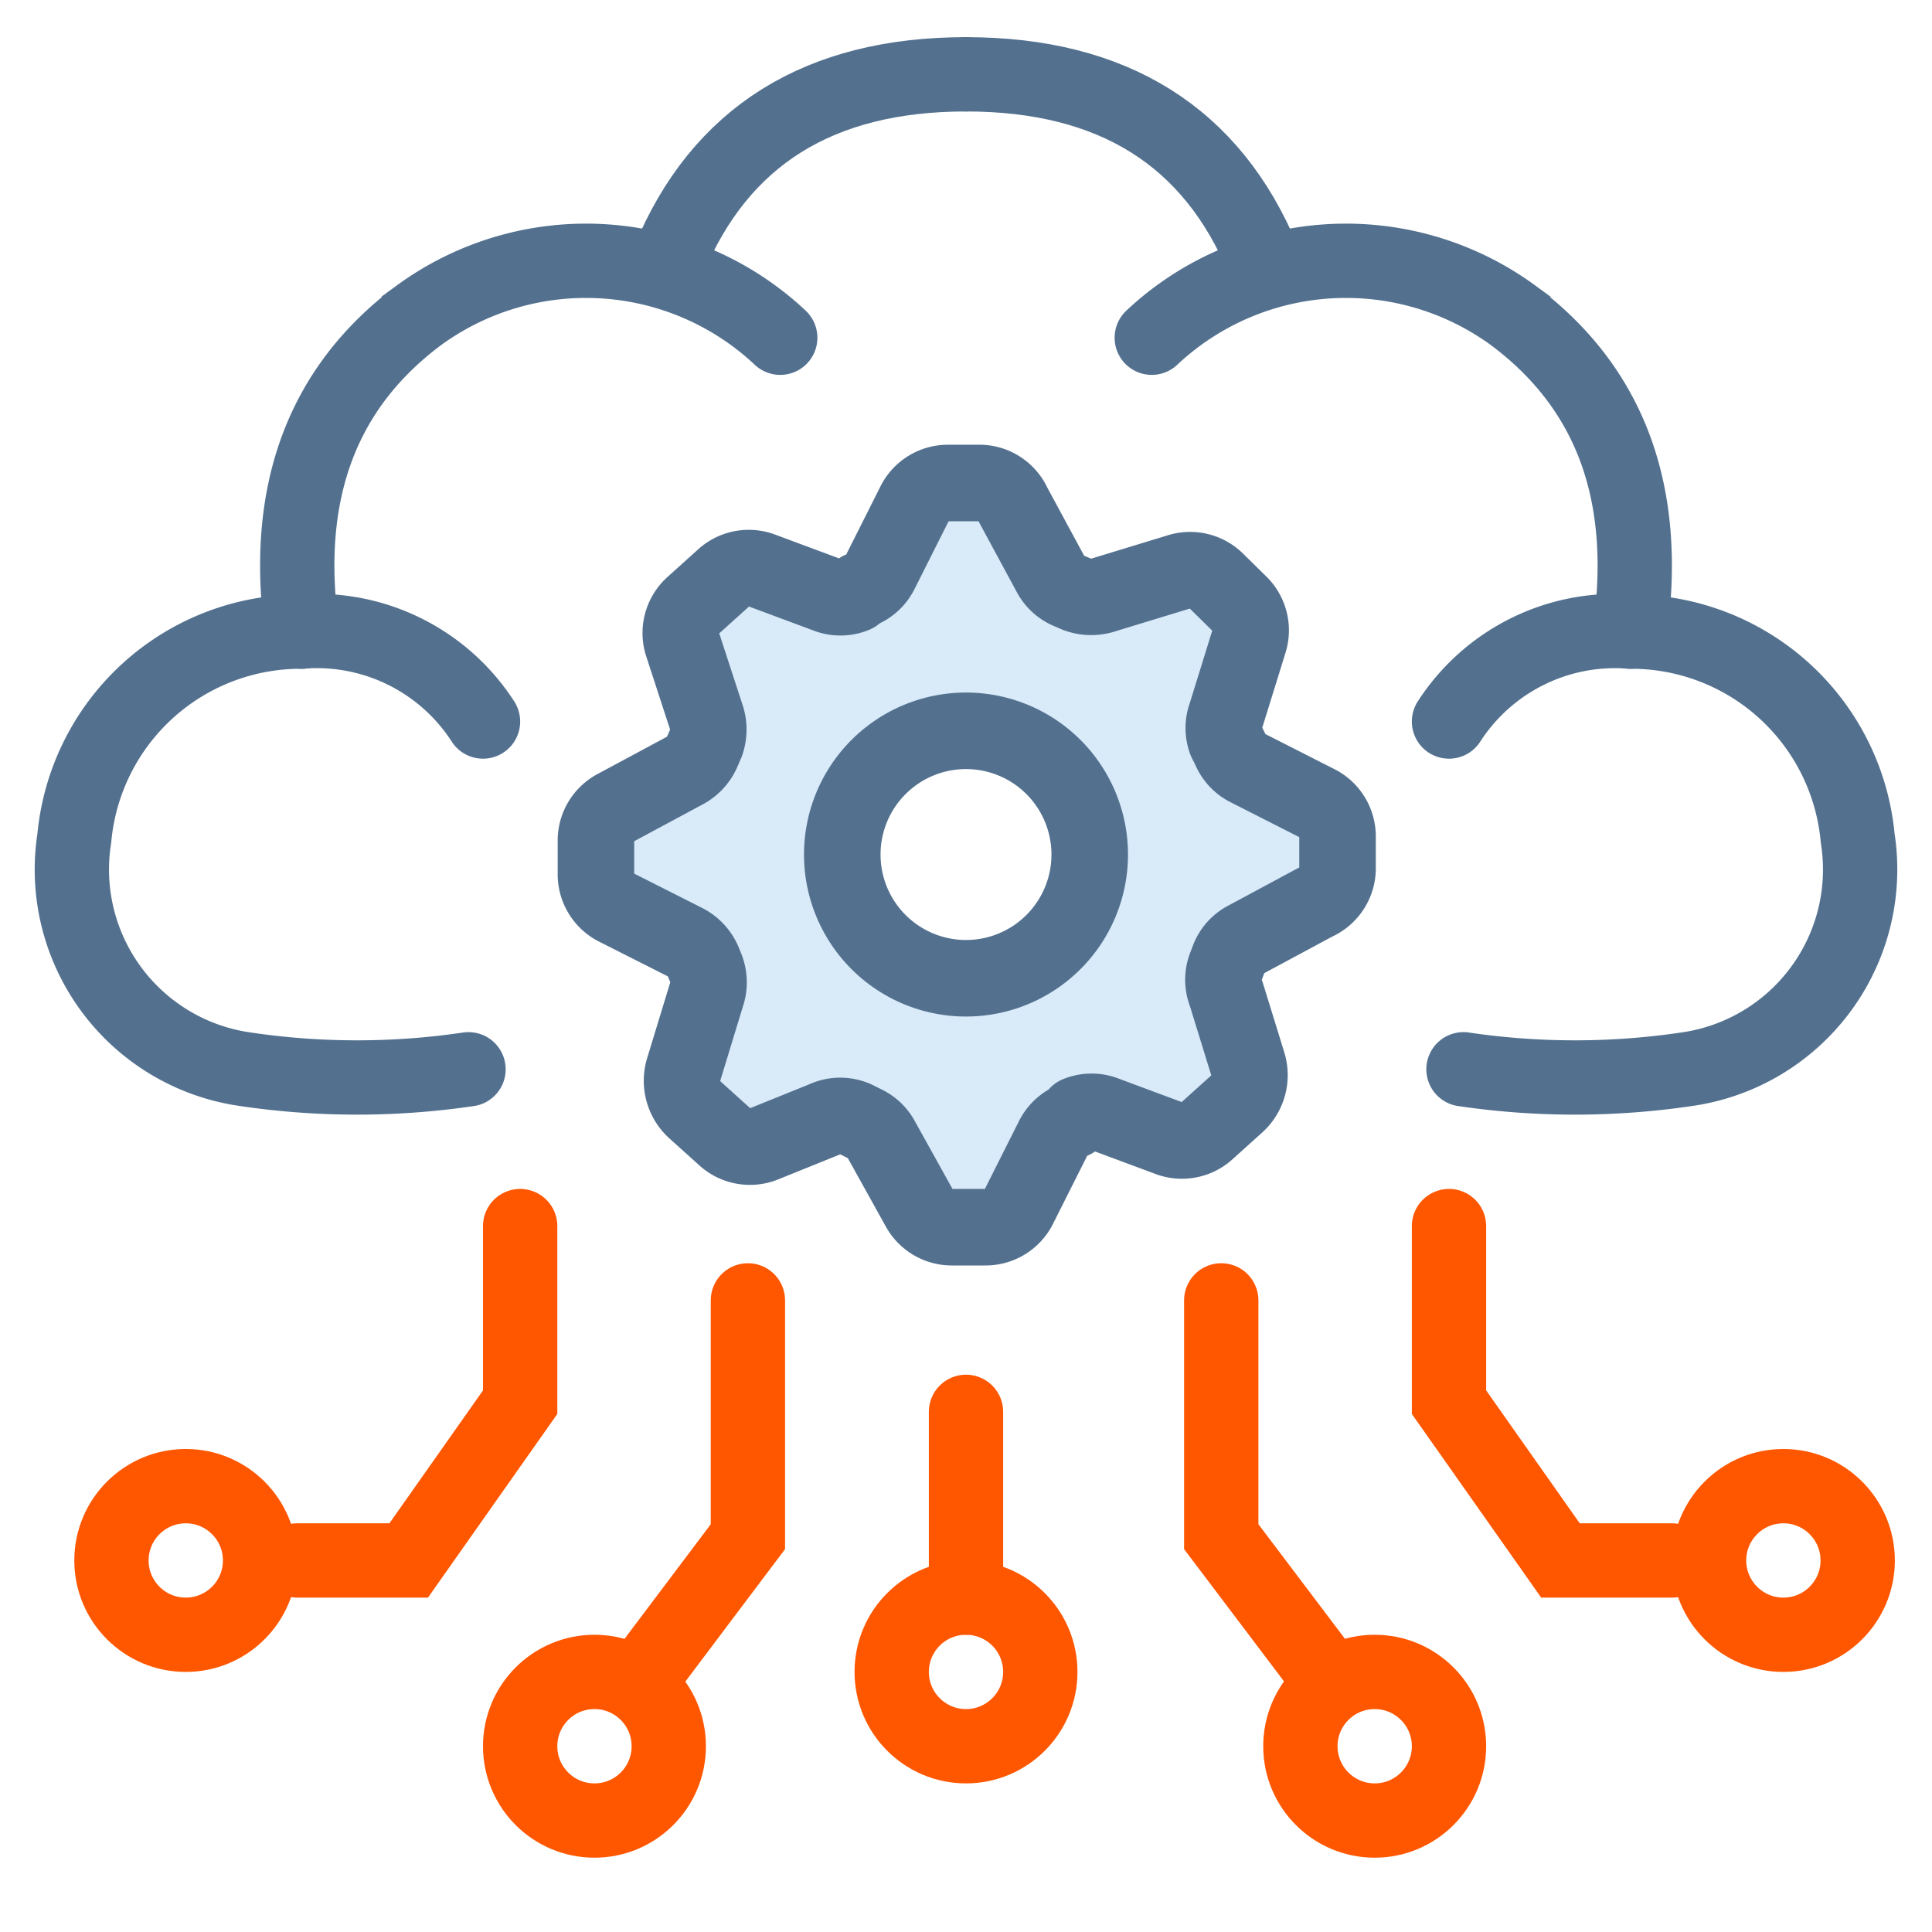 <?xml version="1.0" encoding="UTF-8"?>
<svg xmlns="http://www.w3.org/2000/svg" viewBox="0 0 52 52">
  <defs>
    <style>.cls-1,.cls-2,.cls-4,.cls-5{fill:none;}.cls-2,.cls-3{stroke:#53718f;}.cls-2,.cls-3,.cls-4{stroke-linecap:round;}.cls-2,.cls-4,.cls-5{stroke-width:2px;}.cls-3{fill:#2d8fe2;fill-opacity:0.18;stroke-linejoin:round;stroke-width:2.06px;}.cls-4,.cls-5{stroke:#ff5600;}</style>
  </defs>
  <g id="Layer_2" data-name="Layer 2">
    <g id="cloud-gear-server-dark">
      <g id="cloud-gear-server-dark-2" data-name="cloud-gear-server-dark">
        <rect id="_52px" data-name="52px" class="cls-1" width="52" height="52"></rect>
        <g id="Group-12">
          <path id="Path-90" class="cls-2" d="M12.61,28.78a20.51,20.51,0,0,1-6,0A5.43,5.43,0,0,1,2,22.56,6.12,6.12,0,0,1,8.11,17,5.32,5.32,0,0,1,13,19.42"></path>
          <path id="Path-93" class="cls-2" d="M8.13,17q-.78-5.58,3.14-8.51a7.63,7.63,0,0,1,9.73.6"></path>
          <path id="Path-94" class="cls-2" d="M18,7q2.07-5,8-5"></path>
          <path id="Path-90-2" data-name="Path-90" class="cls-2" d="M39.39,28.78a20.51,20.51,0,0,0,6,0A5.43,5.43,0,0,0,50,22.56,6.12,6.12,0,0,0,43.89,17,5.32,5.32,0,0,0,39,19.42"></path>
          <path id="Path-93-2" data-name="Path-93" class="cls-2" d="M43.87,17q.78-5.58-3.14-8.51a7.63,7.63,0,0,0-9.73.6"></path>
          <path id="Path-94-2" data-name="Path-94" class="cls-2" d="M34,7q-2.07-5-8-5"></path>
        </g>
        <path id="Shape" class="cls-3" d="M33.11,20.16,33,19.94a1,1,0,0,1,0-.69l.62-2a1,1,0,0,0-.26-1l-.62-.61a1,1,0,0,0-1-.25L29.74,16A1.11,1.11,0,0,1,29,16l-.21-.09a1,1,0,0,1-.52-.47l-1-1.85A1,1,0,0,0,26.4,13h-.87a1,1,0,0,0-.92.57l-.92,1.83a1,1,0,0,1-.53.48L23,16a1,1,0,0,1-.76,0l-1.72-.64a1,1,0,0,0-1.05.2l-.81.73a1,1,0,0,0-.28,1.08L19,19.27A1.08,1.08,0,0,1,19,20l-.09.21a1.06,1.06,0,0,1-.46.52l-1.86,1a1,1,0,0,0-.55.91v.87a1,1,0,0,0,.56.92l1.84.93a1.06,1.06,0,0,1,.49.53l.08.2a1.05,1.05,0,0,1,0,.7l-.61,2a1.06,1.06,0,0,0,.29,1.07l.81.73a1,1,0,0,0,1.08.19l1.61-.65a1,1,0,0,1,.85,0l.24.12a1,1,0,0,1,.45.44l1,1.8a1,1,0,0,0,.91.54h.87a1,1,0,0,0,.92-.57l.92-1.83a1,1,0,0,1,.53-.48L29,30a1,1,0,0,1,.76,0l1.72.64a1,1,0,0,0,1-.2l.81-.73a1.05,1.05,0,0,0,.29-1.09L33,26.74A1,1,0,0,1,33,26l.08-.21a1,1,0,0,1,.47-.51l1.86-1A1,1,0,0,0,36,23.4v-.87a1,1,0,0,0-.57-.92l-1.83-.93A1,1,0,0,1,33.11,20.16ZM26,26.33A3.33,3.33,0,1,1,29.33,23,3.33,3.33,0,0,1,26,26.33Z"></path>
        <g id="Group-13">
          <polyline id="Path-96" class="cls-4" points="20.13 35 20.13 41.36 17.39 45"></polyline>
          <polyline id="Path-97" class="cls-4" points="14 33 14 37.74 11 42 8 42"></polyline>
          <circle id="Oval-Copy-23" class="cls-5" cx="16" cy="47" r="2"></circle>
          <circle id="Oval-Copy-24" class="cls-5" cx="5" cy="42" r="2"></circle>
        </g>
        <g id="Group-13-2" data-name="Group-13">
          <polyline id="Path-96-2" data-name="Path-96" class="cls-4" points="32.87 35 32.87 41.36 35.62 45"></polyline>
          <polyline id="Path-97-2" data-name="Path-97" class="cls-4" points="39 33 39 37.74 42 42 45 42"></polyline>
          <circle id="Oval-Copy-23-2" data-name="Oval-Copy-23" class="cls-5" cx="37" cy="47" r="2"></circle>
          <circle id="Oval-Copy-24-2" data-name="Oval-Copy-24" class="cls-5" cx="48" cy="42" r="2"></circle>
        </g>
        <circle id="Oval-Copy-25" class="cls-5" cx="26" cy="45" r="2"></circle>
        <line id="Path-98" class="cls-4" x1="26" y1="43" x2="26" y2="38"></line>
      </g>
    </g>
  </g>
</svg>
